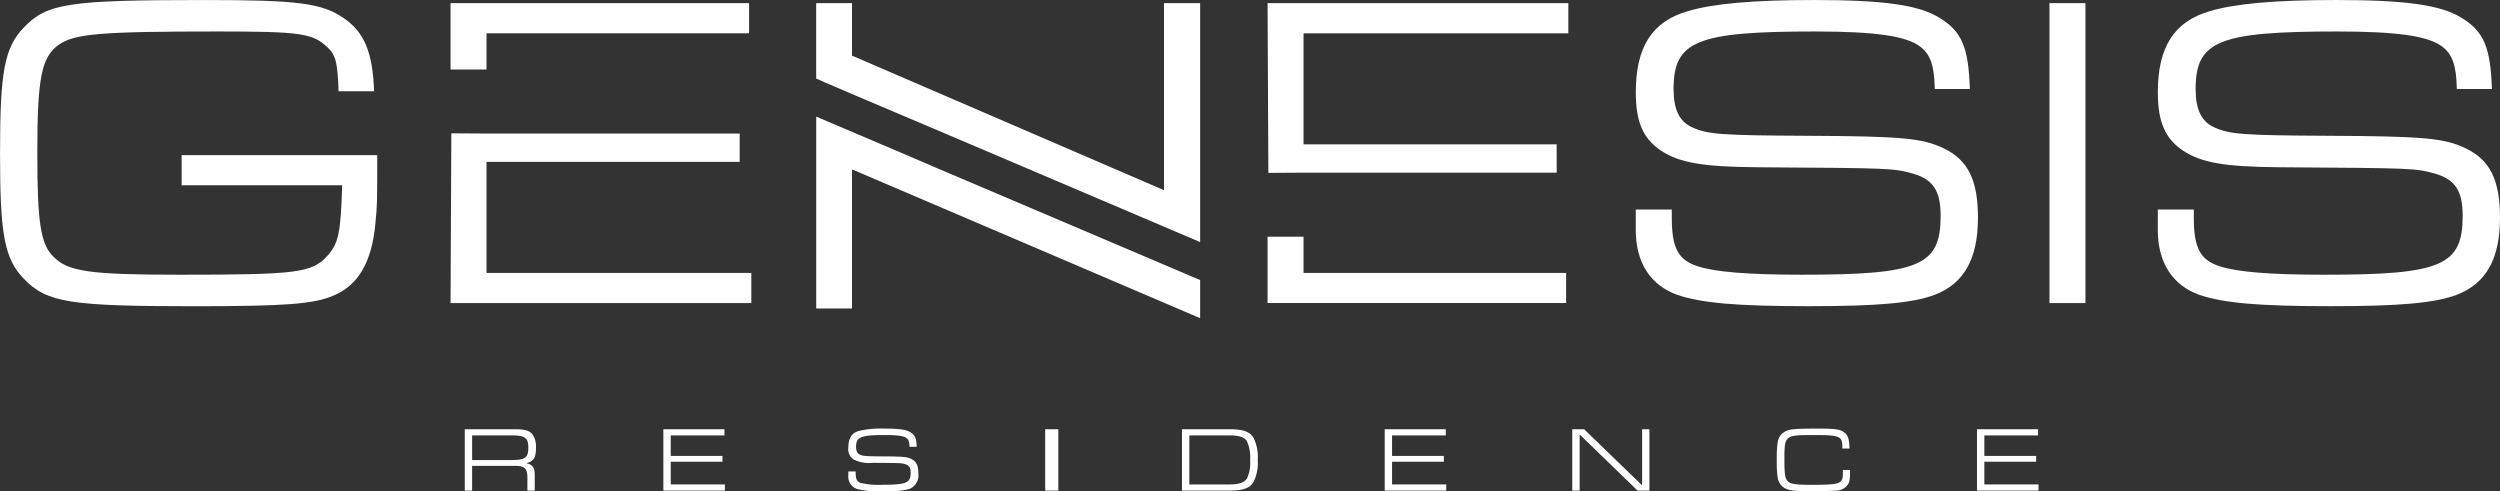 <svg xmlns="http://www.w3.org/2000/svg" width="348.269" height="68.434" viewBox="0 0 348.269 68.434"><rect x="0" y="0" width="348.269" height="68.434" fill="#333333" stroke="none"/><g id="Grupo_1251" data-name="Grupo 1251" transform="translate(-7989.982 1336.776)"><path id="Caminho_929" data-name="Caminho 929" d="M-.923-.243A2.923,2.923,0,0,0-1.449-2.2C-1.9-2.69-2.5-2.858-3.793-2.858h-7.046V5.689h1.026V2.243h5.867c1.487-.014,1.858.345,1.833,1.819V5.689H-1.09V3.472c0-.985-.332-1.435-1.2-1.6C-1.243,1.627-.923,1.14-.923-.243M-4.191,1.434H-9.813V-2h5.559c1.807,0,2.269.345,2.269,1.7,0,1.383-.448,1.727-2.2,1.727" transform="translate(8065.566 -1274.121)" fill="#fff"></path><path id="Caminho_930" data-name="Caminho 930" d="M0-6.367H348.268V-74.8H0Z" transform="translate(7989.982 -1261.975)" fill="none"></path><path id="Caminho_931" data-name="Caminho 931" d="M0,0V8.547H8.571V7.689H1.026V4.524H8.238V3.717H1.026V.86H8.507V0Z" transform="translate(8082.393 -1276.979)" fill="#fff"></path><path id="Caminho_932" data-name="Caminho 932" d="M-.816-.393c-.615-.294-1.2-.347-3.919-.358C-7.157-.765-7.542-.791-7.99-1c-.36-.166-.525-.5-.525-1.087,0-1.372.653-1.639,4.022-1.639,1.73,0,2.614.127,3.012.435.282.217.4.523.41,1.2h1C-.111-3.275-.3-3.724-.932-4.109c-.588-.371-1.6-.513-3.574-.513A13.636,13.636,0,0,0-8.119-4.3C-9.131-4.007-9.591-3.275-9.591-2A1.75,1.75,0,0,0-8.874-.329,4.9,4.9,0,0,0-6.133.144C-2.315.17-2.264.17-1.7.322c.575.168.793.489.793,1.2,0,1.424-.6,1.68-3.946,1.68a11.268,11.268,0,0,1-2.984-.242c-.551-.179-.731-.527-.731-1.384V1.348H-9.591v.591A1.793,1.793,0,0,0-8.4,3.784a12.621,12.621,0,0,0,3.74.32,11.455,11.455,0,0,0,3.575-.32A2.048,2.048,0,0,0,.158,1.58C.158.515-.123-.059-.816-.393" transform="translate(8117.754 -1272.446)" fill="#fff"></path><path id="Caminho_933" data-name="Caminho 933" d="M0-6.367H348.268V-74.8H0Z" transform="translate(7989.982 -1261.975)" fill="none"></path><path id="Caminho_934" data-name="Caminho 934" d="M159.149-.894h1.83V-9.441h-1.83Z" transform="translate(7976.436 -1267.538)" fill="#fff"></path><path id="Caminho_935" data-name="Caminho 935" d="M-.619,0H-7.268V8.547H-.619c1.884,0,2.832-.348,3.344-1.242a6.07,6.07,0,0,0,.564-3.036,6.044,6.044,0,0,0-.564-3.024C2.214.347,1.265,0-.619,0M1.79,6.855c-.346.551-1.127.833-2.331.833h-5.7V.86H-.619c1.307,0,2.037.242,2.383.769a5.4,5.4,0,0,1,.461,2.69A5.1,5.1,0,0,1,1.79,6.855" transform="translate(8161.907 -1276.979)" fill="#fff"></path><path id="Caminho_936" data-name="Caminho 936" d="M0-6.367H348.268V-74.8H0Z" transform="translate(7989.982 -1261.975)" fill="none"></path><path id="Caminho_937" data-name="Caminho 937" d="M0,0V8.547H8.571V7.689H1.025V4.524H8.238V3.717H1.025V.86H8.507V0Z" transform="translate(8182.882 -1276.979)" fill="#fff"></path><path id="Caminho_938" data-name="Caminho 938" d="M-.9,0V7.818L-8.976,0h-1.653V8.547H-9.6V.731l8.071,7.816H.12V0Z" transform="translate(8219.638 -1276.979)" fill="#fff"></path><path id="Caminho_939" data-name="Caminho 939" d="M-.857-.582C-.857.852-1.253.994-5.1.994c-2.4,0-3.05-.1-3.46-.526C-8.914.1-9-.518-9-2.465c0-3.461.026-3.472,4.125-3.472,3.586,0,3.946.152,3.946,1.664v.218h1c-.039-1.359-.218-1.9-.8-2.294C-1.253-6.733-2-6.835-4.137-6.835c-3.522,0-4.228.065-4.881.473-.871.553-1.051,1.231-1.051,3.9,0,2.331.129,3.01.68,3.574.628.654,1.383.782,4.471.782,1.153,0,2.614-.053,3.1-.091A2.071,2.071,0,0,0-.294,1.145C.04.761.143.316.143-.71v-.359h-1Z" transform="translate(8247.563 -1270.233)" fill="#fff"></path><path id="Caminho_940" data-name="Caminho 940" d="M0-6.367H348.268V-74.8H0Z" transform="translate(7989.982 -1261.975)" fill="none"></path><path id="Caminho_941" data-name="Caminho 941" d="M0,0V8.547H8.571V7.689H1.025V4.524H8.238V3.717H1.025V.86H8.507V0Z" transform="translate(8265.391 -1276.979)" fill="#fff"></path><path id="Caminho_942" data-name="Caminho 942" d="M-.464-2.483V-21.83L48.033-1.1V-6.415l-1.19-.5q-2.381-1.026-20.47-8.711l-15.524-6.6q-2.612-1.143-16.3-6.951V-2.483c0,.019.015.029.045.029H-.464Z" transform="translate(8109.138 -1291.35)" fill="#fff"></path><path id="Caminho_943" data-name="Caminho 943" d="M-1.734-1.717q1.556.646,18.958,8.067L33.07,13.1h.046V-20.138c0-.019-.015-.029-.046-.029H28.125l-.047.029V5.889l-43.46-18.745v-7.311h-4.946c-.031,0-.045.01-.045.029V-9.666q0,.03,4.808,2.083Q-3.109-2.3-1.734-1.717" transform="translate(8124.055 -1316.17)" fill="#fff"></path><path id="Caminho_944" data-name="Caminho 944" d="M-2.354-2.4H20.007c-.188,6.576-.5,8.142-2.067,9.833-2.131,2.38-4.323,2.631-20.608,2.631-12.527,0-15.6-.438-17.6-2.568C-22.021,5.741-22.46,2.672-22.46-6.849c0-10.522.564-13.341,2.944-15.094,2.192-1.567,5.762-1.879,22.235-1.879,11.4,0,13.215.25,15.221,2.191,1.189,1.066,1.44,2.193,1.565,6.139h4.948c-.188-5.45-1.378-8.268-4.259-10.21-3.006-2.066-6.389-2.5-19.23-2.5-19.1,0-22.047.439-25.3,3.821-2.693,2.819-3.319,6.076-3.319,17.537,0,11.4.626,14.656,3.319,17.476,3.194,3.319,6.39,3.821,23.8,3.821,12.715,0,16.536-.314,19.229-1.44,3.57-1.441,5.449-4.7,5.95-10.147.25-2.63.25-2.63.25-9.458H-2.354Z" transform="translate(8017.641 -1308.569)" fill="#fff"></path><path id="Caminho_945" data-name="Caminho 945" d="M-3.992-1.923C-7-3.364-9.879-3.614-23.158-3.677-35-3.739-36.874-3.864-39.066-4.866c-1.754-.814-2.568-2.444-2.568-5.324,0-6.7,3.194-8.018,19.667-8.018,8.455,0,12.777.627,14.719,2.129,1.378,1.066,1.941,2.569,2,5.889H-.359c-.188-5.826-1.127-8.018-4.2-9.9-2.881-1.816-7.829-2.5-17.474-2.5-8.582,0-14.093.5-17.664,1.566-4.949,1.44-7.2,5.01-7.2,11.274,0,4.133,1,6.451,3.507,8.142C-40.82.081-37.563.645-29.985.707c18.665.125,18.916.125,21.672.877,2.82.814,3.884,2.38,3.884,5.887,0,6.953-2.943,8.206-19.291,8.206-7.517,0-12.151-.376-14.594-1.189-2.693-.877-3.57-2.568-3.57-6.765V6.6H-46.9V9.476c0,4.509,2.068,7.705,5.825,9.02,3.382,1.127,8.142,1.565,18.289,1.565,9.646,0,14.406-.438,17.474-1.565C-1.173,16.93.768,13.484.768,7.723c0-5.2-1.378-8.018-4.76-9.646" transform="translate(8264.758 -1314.183)" fill="#fff"></path><path id="Caminho_946" data-name="Caminho 946" d="M0-6.367H348.268V-74.8H0Z" transform="translate(7989.982 -1261.975)" fill="none"></path><path id="Caminho_947" data-name="Caminho 947" d="M312.071-32.545h5.011V-74.321h-5.011Z" transform="translate(7963.419 -1262.016)" fill="#fff"></path><path id="Caminho_948" data-name="Caminho 948" d="M-3.992-1.923C-7-3.364-9.879-3.614-23.158-3.677-35-3.739-36.874-3.864-39.066-4.866c-1.754-.814-2.568-2.444-2.568-5.324,0-6.7,3.194-8.018,19.667-8.018,8.456,0,12.777.627,14.719,2.129,1.378,1.066,1.941,2.569,2,5.889H-.359c-.188-5.826-1.127-8.018-4.2-9.9-2.881-1.816-7.829-2.5-17.474-2.5-8.582,0-14.093.5-17.664,1.566-4.949,1.44-7.2,5.01-7.2,11.274,0,4.133,1,6.451,3.508,8.142C-40.82.081-37.563.645-29.984.707c18.664.125,18.915.125,21.672.877C-5.494,2.4-4.43,3.964-4.43,7.472c0,6.953-2.943,8.206-19.291,8.206-7.517,0-12.151-.376-14.593-1.189-2.693-.877-3.571-2.568-3.571-6.765V6.6H-46.9V9.476c0,4.509,2.068,7.705,5.825,9.02,3.382,1.127,8.142,1.565,18.29,1.565,9.645,0,14.4-.438,17.473-1.565C-1.173,16.93.768,13.484.768,7.723c0-5.2-1.378-8.018-4.76-9.646" transform="translate(8337.482 -1314.183)" fill="#fff"></path><path id="Caminho_949" data-name="Caminho 949" d="M0-6.367H348.268V-74.8H0Z" transform="translate(7989.982 -1261.975)" fill="none"></path><path id="Caminho_950" data-name="Caminho 950" d="M-.466-.37H34.8V-4.316H-.466l-4.9-.031L-5.477,19.3h41.9V15.1H-.466Z" transform="translate(8058.224 -1313.857)" fill="#fff"></path><path id="Caminho_951" data-name="Caminho 951" d="M0,0V9.242H5.011V4.2H41.59V0Z" transform="translate(8052.746 -1336.337)" fill="#fff"></path><path id="Caminho_952" data-name="Caminho 952" d="M0,0,.111,23.644l4.9-.031H40.274V19.667H5.011V4.2H41.9V0Z" transform="translate(8166.564 -1336.337)" fill="#fff"></path><path id="Caminho_953" data-name="Caminho 953" d="M-.466,0H-5.478V9.241h41.59V5.046H-.466Z" transform="translate(8172.042 -1303.802)" fill="#fff"></path></g></svg>